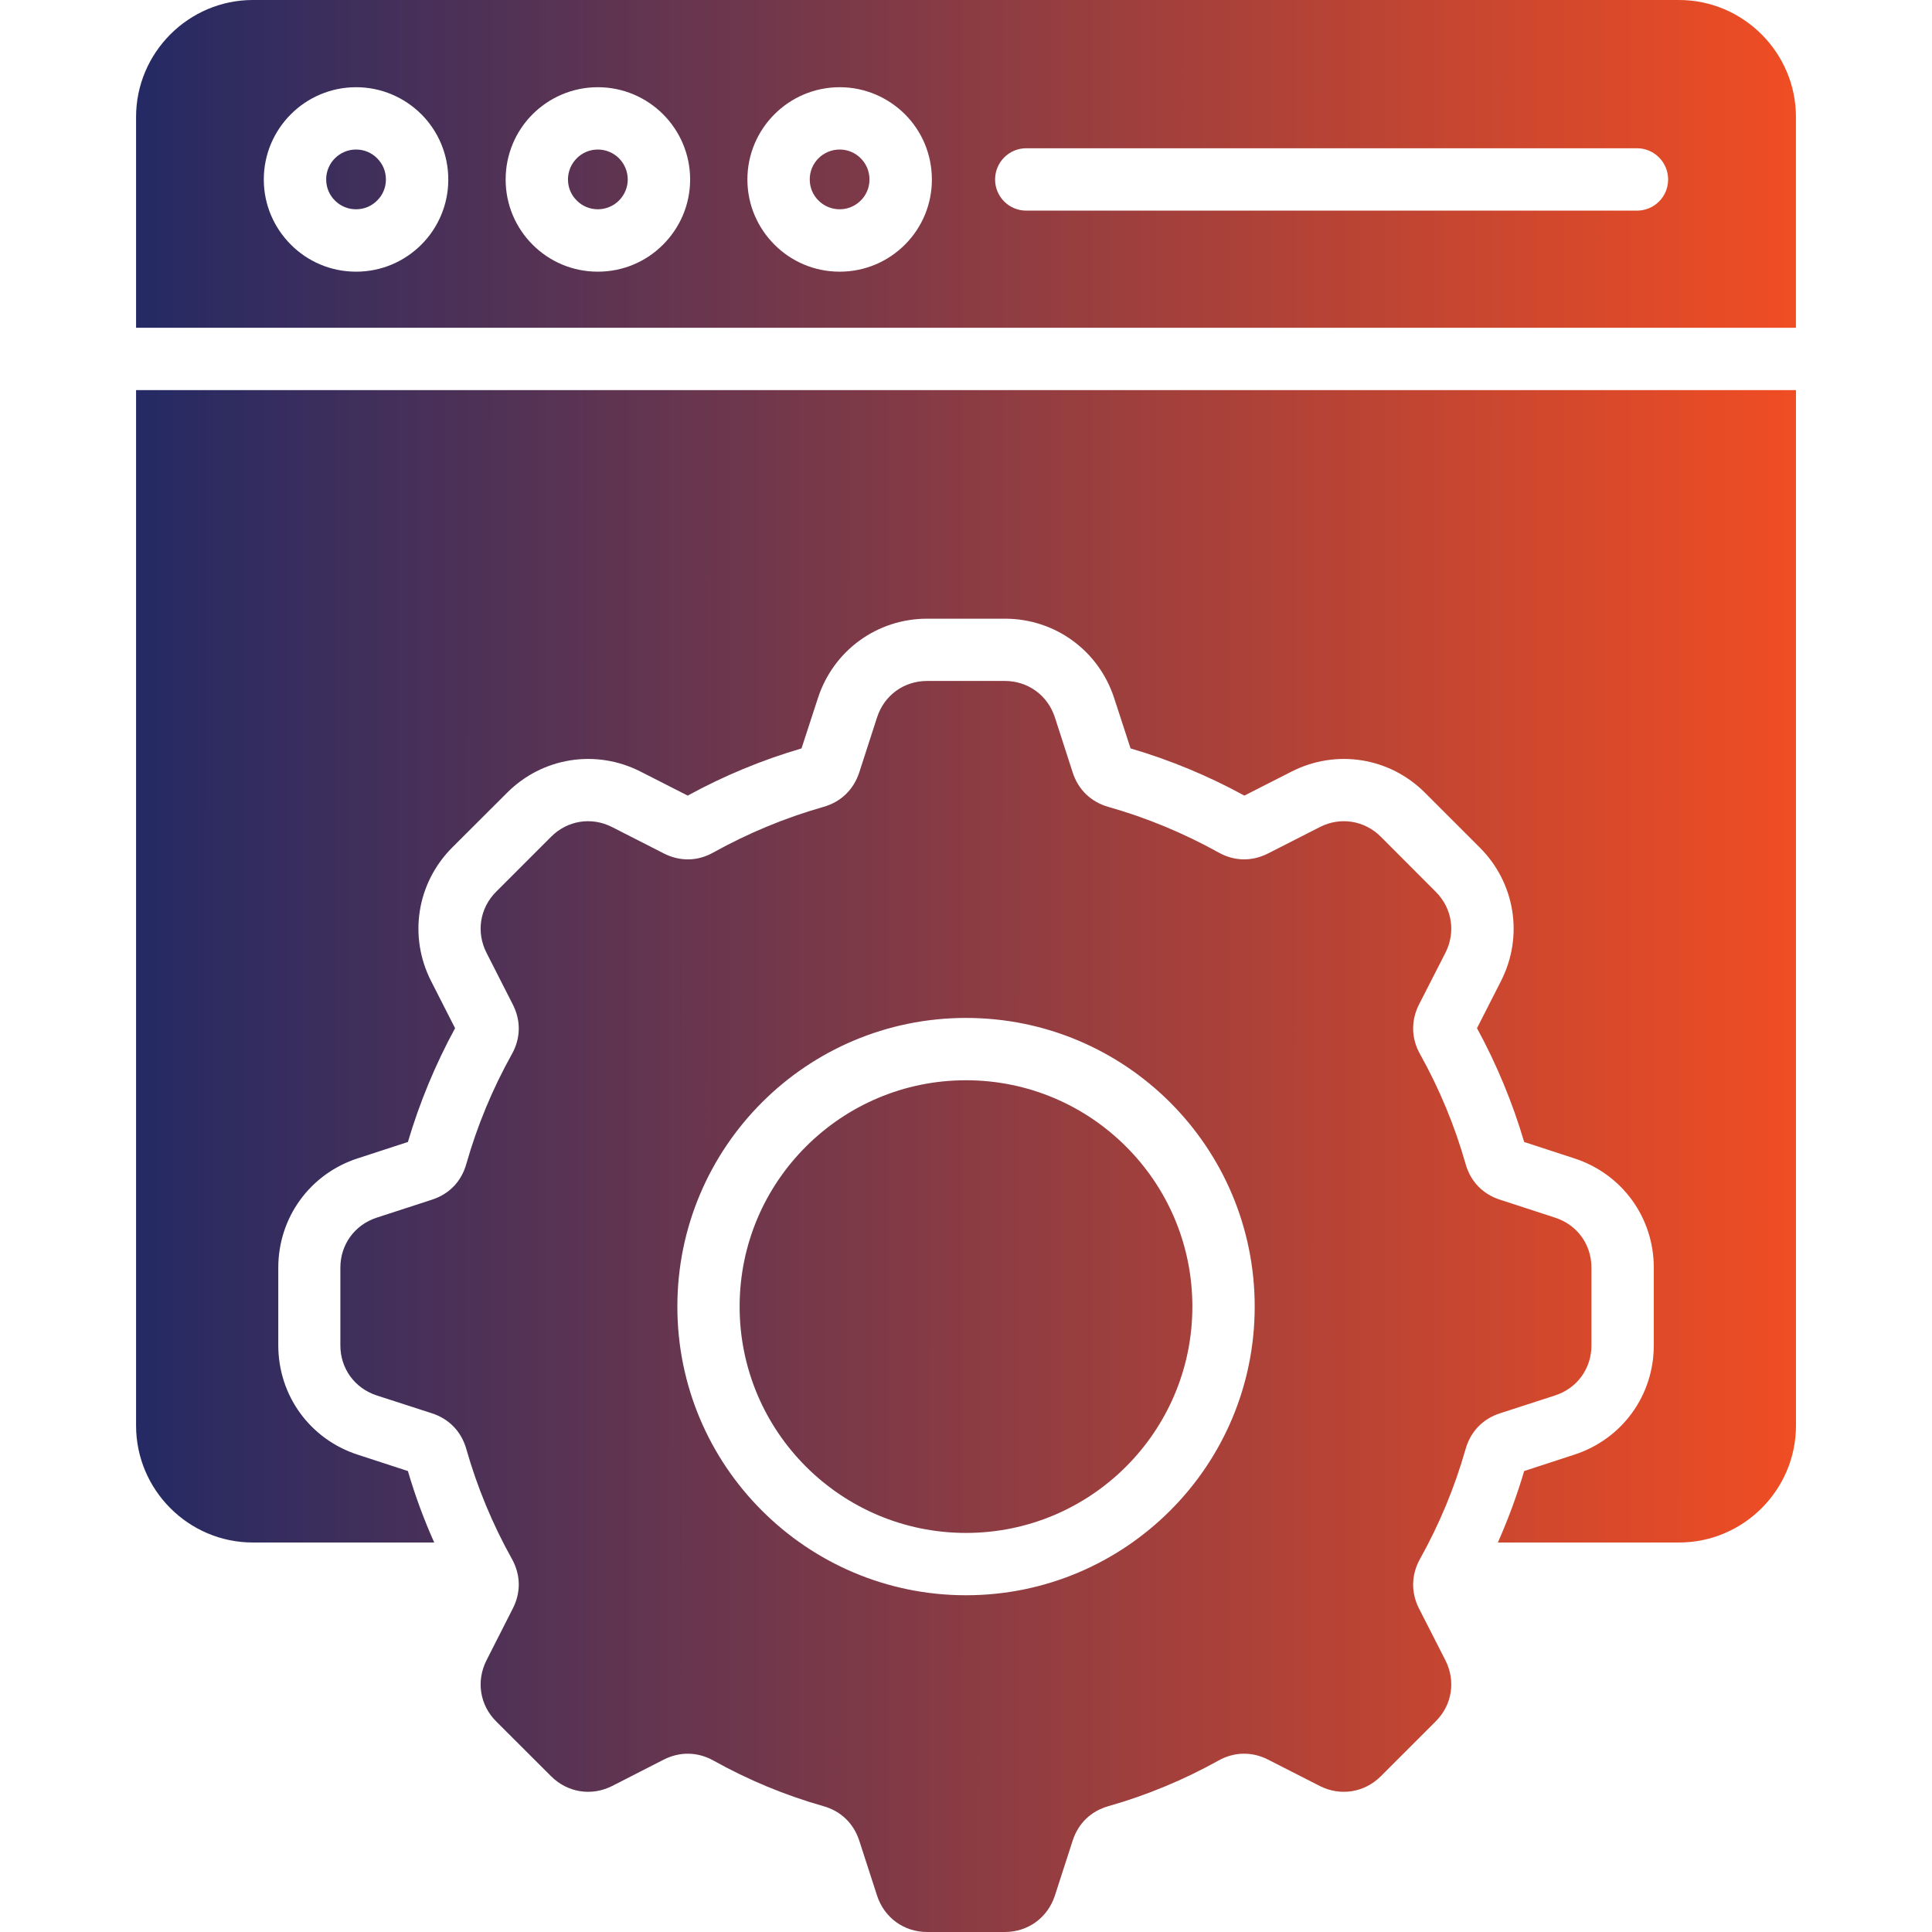 <?xml version="1.0" encoding="UTF-8"?>
<svg xmlns="http://www.w3.org/2000/svg" width="100" height="100" viewBox="0 0 100 100" fill="none">
  <path d="M58.283 59.346C60.404 61.461 61.717 64.389 61.717 67.629C61.717 70.861 60.404 73.791 58.283 75.912C56.162 78.033 53.234 79.344 50 79.344C46.766 79.344 43.838 78.031 41.717 75.912C39.596 73.793 38.283 70.863 38.283 67.629C38.283 64.391 39.596 61.461 41.717 59.346C43.838 57.225 46.766 55.914 50 55.914C53.234 55.914 56.162 57.225 58.283 59.346ZM77.639 73.152C76.748 73.439 76.115 74.1 75.861 74.996C75.291 77 74.494 78.91 73.498 80.693C73.043 81.514 73.027 82.426 73.447 83.256L74.814 85.936C75.357 87.004 75.164 88.25 74.311 89.098L71.471 91.938C70.623 92.785 69.379 92.984 68.309 92.441L65.629 91.074C64.799 90.654 63.885 90.67 63.07 91.125C61.281 92.121 59.371 92.918 57.367 93.488C56.471 93.742 55.81 94.375 55.523 95.266L54.6 98.117C54.228 99.258 53.211 100 52.008 100H47.988C46.787 100 45.768 99.258 45.397 98.117L44.473 95.266C44.18 94.375 43.525 93.744 42.623 93.488C40.619 92.918 38.709 92.121 36.926 91.125C36.105 90.672 35.199 90.654 34.361 91.074L31.688 92.441C30.619 92.984 29.373 92.785 28.525 91.938L25.68 89.098C24.832 88.25 24.639 87.006 25.182 85.936L26.543 83.256C26.969 82.426 26.953 81.512 26.498 80.693C25.502 78.91 24.705 77 24.135 74.996C23.881 74.1 23.244 73.439 22.357 73.152L19.5 72.228C18.359 71.857 17.617 70.834 17.617 69.637V65.617C17.617 64.416 18.359 63.397 19.5 63.025L22.357 62.096C23.248 61.809 23.881 61.154 24.135 60.252C24.705 58.248 25.502 56.338 26.498 54.555C26.953 53.74 26.969 52.828 26.543 51.992L25.182 49.318C24.639 48.25 24.832 47.004 25.68 46.156L28.525 43.31C29.373 42.463 30.617 42.264 31.688 42.812L34.361 44.174C35.197 44.6 36.111 44.584 36.926 44.123C38.709 43.133 40.619 42.334 42.623 41.764C43.525 41.51 44.18 40.873 44.473 39.986L45.397 37.129C45.768 35.988 46.785 35.246 47.988 35.246H52.008C53.209 35.246 54.228 35.988 54.6 37.129L55.523 39.986C55.81 40.873 56.471 41.51 57.367 41.764C59.377 42.334 61.281 43.131 63.07 44.123C63.885 44.582 64.797 44.6 65.635 44.174L68.309 42.812C69.377 42.264 70.623 42.463 71.471 43.31L74.311 46.156C75.164 47.004 75.357 48.248 74.814 49.318L73.447 51.992C73.027 52.828 73.043 53.742 73.498 54.555C74.494 56.338 75.291 58.248 75.861 60.252C76.115 61.154 76.748 61.809 77.639 62.096L80.49 63.025C81.637 63.397 82.373 64.414 82.373 65.617V69.637C82.373 70.832 81.637 71.857 80.49 72.228L77.639 73.152ZM64.943 67.629C64.943 63.504 63.272 59.768 60.565 57.06C57.863 54.359 54.125 52.688 50.002 52.688C45.879 52.688 42.141 54.359 39.44 57.06C36.732 59.768 35.06 63.506 35.06 67.629C35.06 71.752 36.732 75.49 39.44 78.191C42.141 80.893 45.879 82.57 50.002 82.57C54.125 82.57 57.863 80.893 60.565 78.191C63.272 75.49 64.943 71.752 64.943 67.629ZM30.943 7.74C30.518 7.74 30.129 7.912 29.854 8.193C29.709 8.337 29.594 8.507 29.516 8.695C29.438 8.884 29.398 9.085 29.398 9.289C29.398 9.715 29.57 10.104 29.854 10.379C30.131 10.662 30.518 10.832 30.943 10.832C31.369 10.832 31.758 10.66 32.039 10.379C32.182 10.236 32.296 10.066 32.374 9.879C32.452 9.692 32.492 9.492 32.492 9.289C32.492 8.857 32.315 8.475 32.039 8.193C31.895 8.049 31.724 7.935 31.536 7.858C31.348 7.78 31.147 7.74 30.943 7.74ZM18.432 7.74C18 7.74 17.617 7.912 17.336 8.193C17.191 8.337 17.077 8.507 16.999 8.696C16.921 8.884 16.882 9.085 16.883 9.289C16.883 9.715 17.055 10.104 17.336 10.379C17.479 10.524 17.65 10.638 17.838 10.716C18.026 10.794 18.228 10.833 18.432 10.832C18.857 10.832 19.246 10.66 19.521 10.379C19.805 10.102 19.975 9.715 19.975 9.289C19.975 8.857 19.803 8.475 19.521 8.193C19.379 8.049 19.209 7.935 19.022 7.857C18.835 7.779 18.634 7.739 18.432 7.74ZM7.043 73.789C7.043 77.121 9.762 79.84 13.09 79.84H22.475C21.938 78.639 21.483 77.403 21.113 76.141L18.512 75.293C16.043 74.49 14.404 72.231 14.404 69.635V65.615C14.404 63.02 16.043 60.76 18.512 59.957L21.113 59.109C21.717 57.066 22.537 55.09 23.555 53.219L22.314 50.783C21.135 48.469 21.572 45.707 23.404 43.869L26.25 41.029C28.082 39.197 30.846 38.76 33.16 39.94L35.596 41.18C37.467 40.156 39.443 39.336 41.486 38.738L42.334 36.137C43.137 33.668 45.397 32.023 47.992 32.023H52.012C54.607 32.023 56.867 33.668 57.67 36.137L58.518 38.738C60.56 39.336 62.537 40.156 64.408 41.18L66.844 39.94C69.158 38.76 71.92 39.197 73.754 41.029L76.594 43.869C78.432 45.707 78.869 48.471 77.689 50.783L76.449 53.219C77.469 55.09 78.287 57.066 78.891 59.109L81.486 59.957C83.961 60.76 85.6 63.02 85.6 65.615V69.635C85.6 72.231 83.961 74.49 81.486 75.293L78.891 76.141C78.519 77.402 78.061 78.637 77.529 79.84H86.908C90.236 79.84 92.959 77.121 92.959 73.789V20.191H7.043V73.789ZM43.461 7.74C43.035 7.74 42.647 7.912 42.365 8.193C42.221 8.337 42.106 8.507 42.028 8.696C41.95 8.884 41.911 9.085 41.912 9.289C41.912 9.715 42.084 10.104 42.365 10.379C42.648 10.662 43.035 10.832 43.461 10.832C43.887 10.832 44.275 10.66 44.551 10.379C44.834 10.102 45.004 9.715 45.004 9.289C45.004 8.857 44.832 8.475 44.551 8.193C44.409 8.049 44.239 7.934 44.052 7.857C43.864 7.779 43.664 7.739 43.461 7.74ZM92.957 6.053V16.965H7.043V6.053C7.043 2.725 9.762 0 13.088 0H86.904C90.232 0 92.957 2.725 92.957 6.053ZM23.203 9.291C23.203 7.973 22.672 6.777 21.809 5.914C20.939 5.051 19.75 4.514 18.432 4.514C17.113 4.514 15.918 5.051 15.055 5.914C14.191 6.777 13.654 7.973 13.654 9.291C13.654 10.609 14.191 11.799 15.055 12.662C15.918 13.531 17.113 14.062 18.432 14.062C19.75 14.062 20.939 13.531 21.809 12.662C22.252 12.22 22.603 11.694 22.842 11.116C23.082 10.537 23.204 9.917 23.203 9.291ZM35.721 9.291C35.721 7.973 35.184 6.777 34.32 5.914C33.457 5.051 32.262 4.514 30.943 4.514C29.625 4.514 28.43 5.051 27.566 5.914C26.703 6.777 26.172 7.973 26.172 9.291C26.172 10.609 26.703 11.799 27.566 12.662C28.43 13.531 29.625 14.062 30.943 14.062C32.262 14.062 33.457 13.531 34.32 12.662C35.184 11.799 35.721 10.607 35.721 9.291ZM48.234 9.291C48.234 7.973 47.703 6.777 46.84 5.914C45.971 5.051 44.781 4.514 43.463 4.514C42.145 4.514 40.949 5.051 40.086 5.914C39.223 6.777 38.685 7.973 38.685 9.291C38.685 10.609 39.223 11.799 40.086 12.662C40.949 13.531 42.145 14.062 43.463 14.062C44.781 14.062 45.971 13.531 46.84 12.662C47.283 12.22 47.634 11.694 47.874 11.116C48.113 10.537 48.236 9.917 48.234 9.291ZM86.342 9.291C86.342 8.4 85.621 7.674 84.731 7.674H53.117C52.227 7.674 51.506 8.398 51.506 9.291C51.506 10.182 52.227 10.902 53.117 10.902H84.731C85.621 10.902 86.342 10.182 86.342 9.291Z" fill="url(#paint0_linear_924_876)"></path>
  <defs>
    <linearGradient id="paint0_linear_924_876" x1="7.043" y1="50" x2="92.959" y2="50.028" gradientUnits="userSpaceOnUse">
      <stop stop-color="#242A64"></stop>
      <stop offset="1" stop-color="#F04D23"></stop>
    </linearGradient>
  </defs>
</svg>
